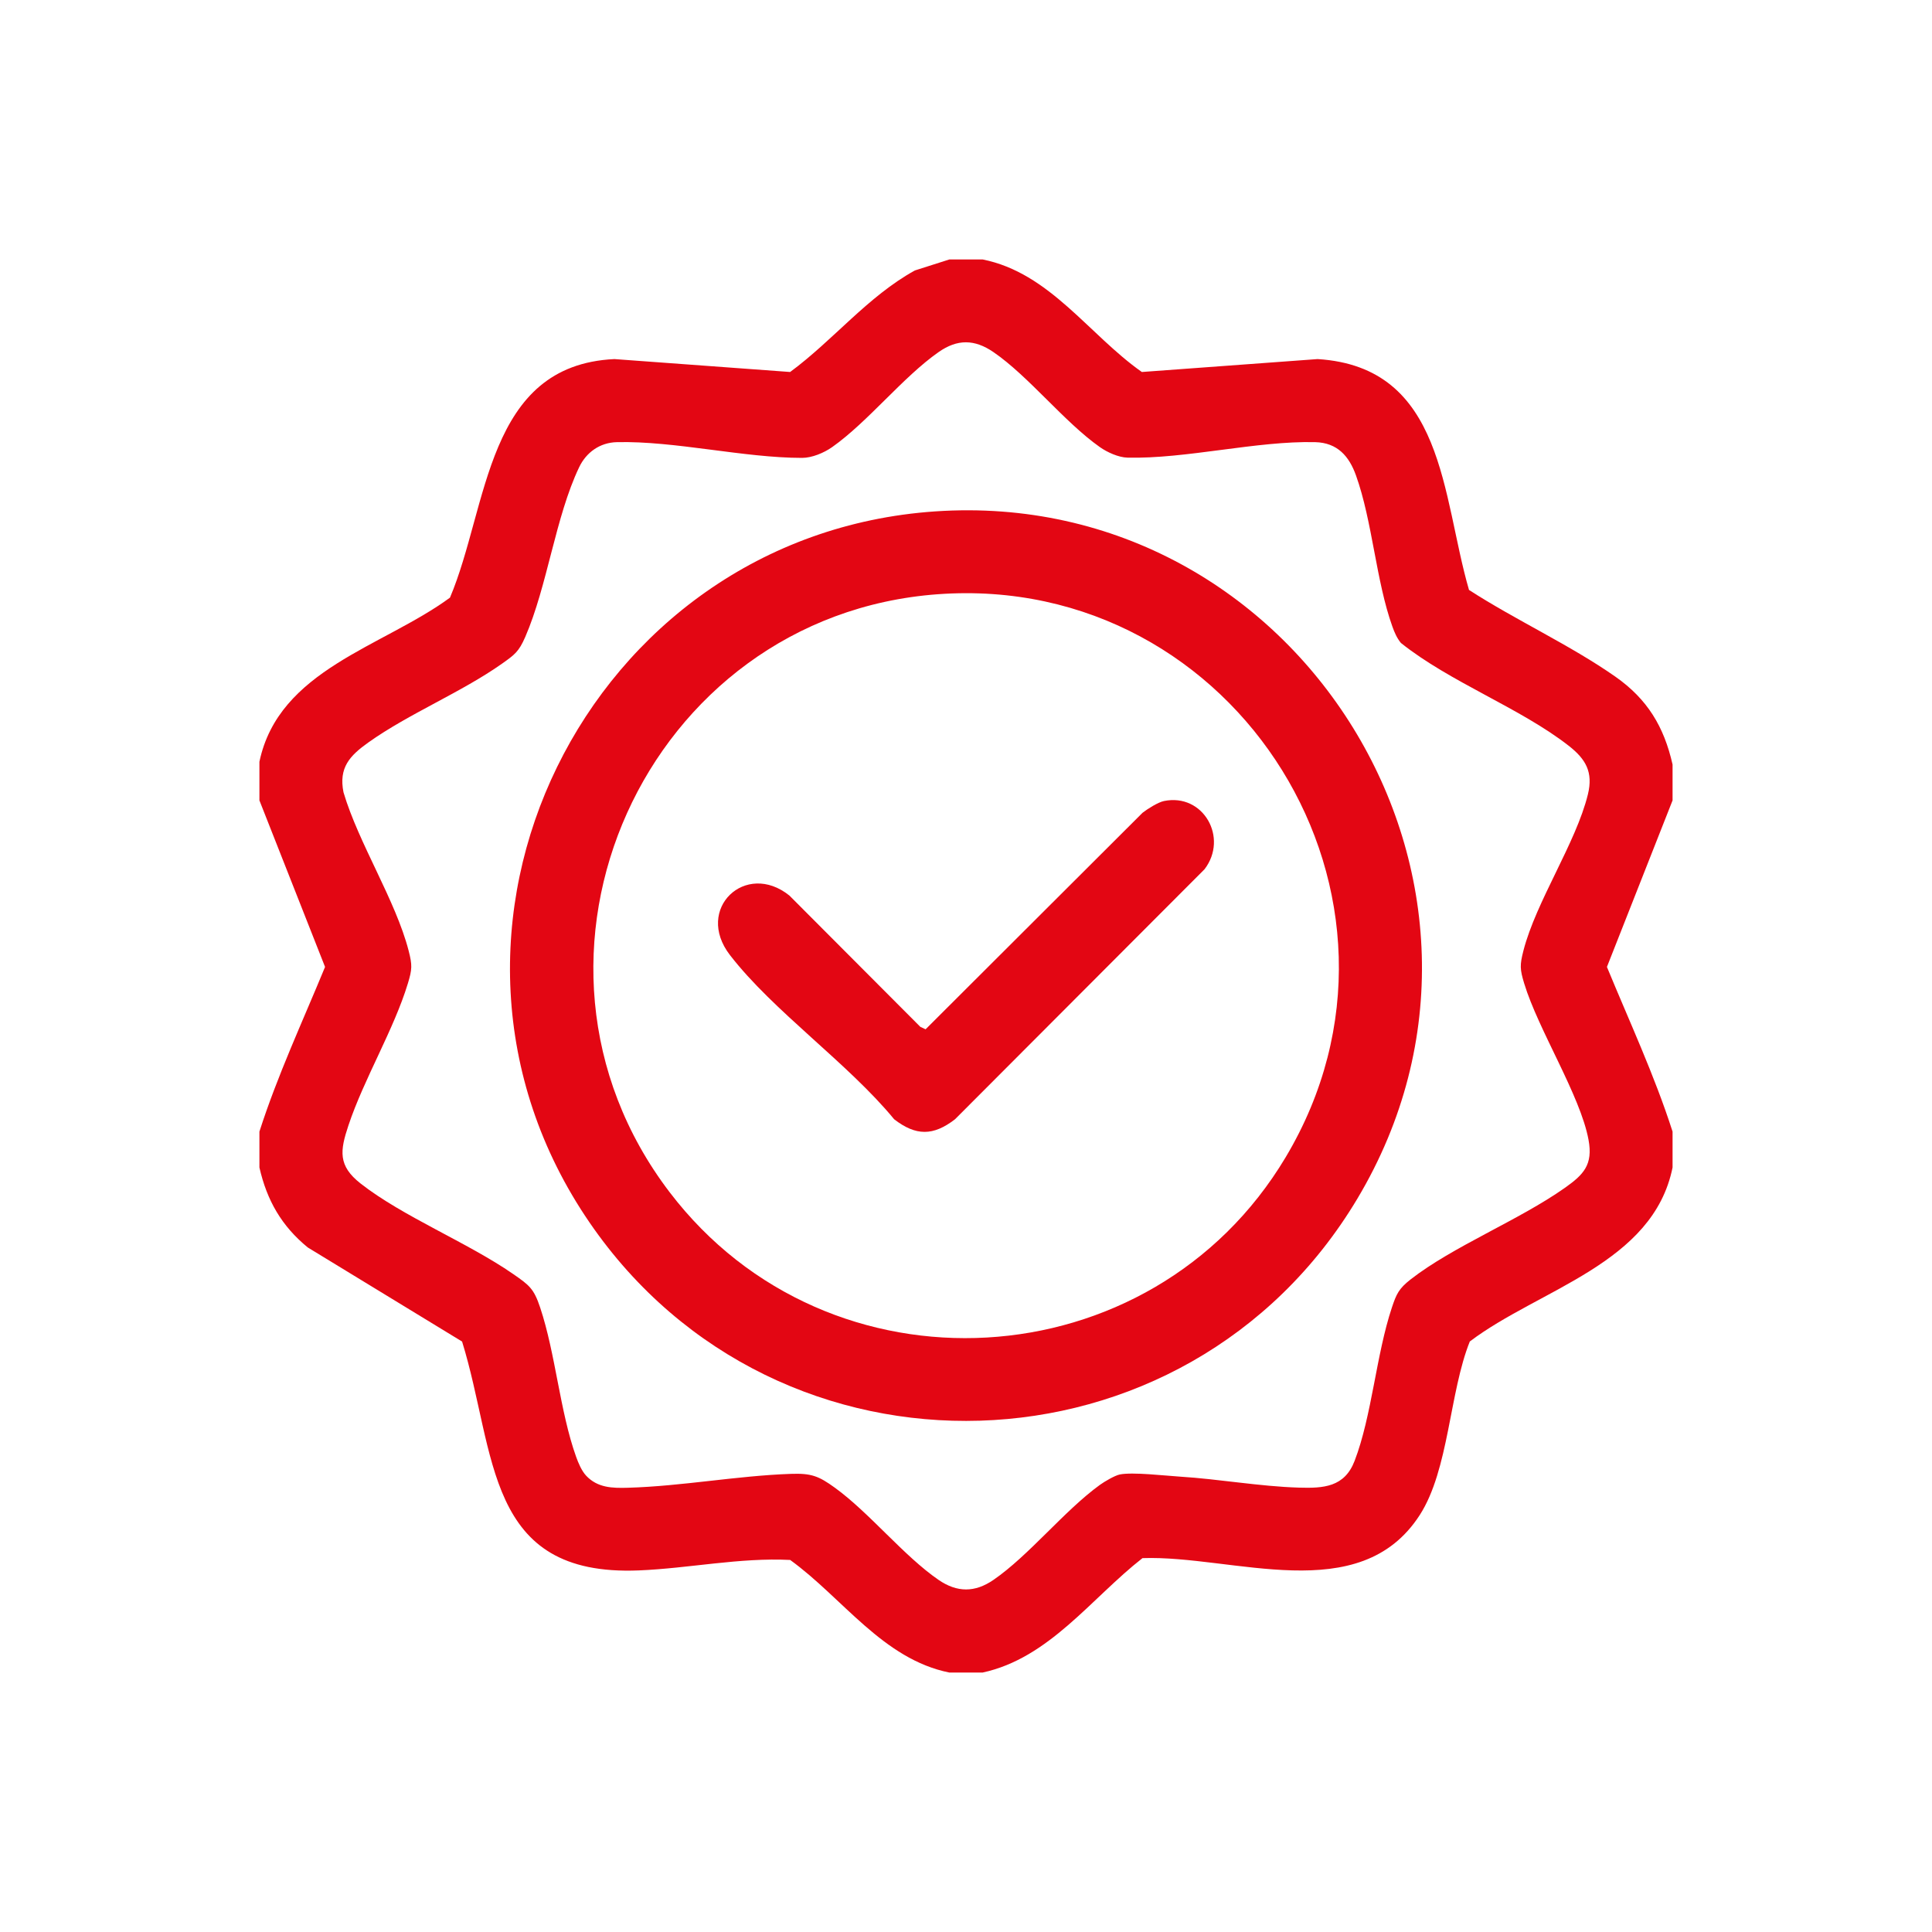 <svg xmlns="http://www.w3.org/2000/svg" id="Livello_1" data-name="Livello 1" viewBox="0 0 700 700"><defs><style>      .cls-1 {        fill: #e30613;      }    </style></defs><g id="ovg0AR"><g><path class="cls-1" d="M356,94c24.34,4.84,38.45,27.22,57.71,40.78l63.68-4.68c46.14,2.87,44.97,49.73,54.86,83.65,16.81,10.87,36.8,20.04,53.06,31.44,11.55,8.11,17.59,18.07,20.69,31.81v13l-23.78,60.34c8.15,19.78,17.24,39.28,23.78,59.66v13c-7.05,34.91-48.28,43.99-73.46,63.04-7.41,18.44-7.55,46.44-18.13,62.87-21.8,33.84-67.67,14.48-100.47,15.63-18.58,14.53-33.82,36.27-57.95,41.46h-12c-24.09-4.84-38.71-27.07-57.7-40.8-18.28-.92-36.61,3.04-54.81,3.79-55.97,2.31-51.55-42.51-64.06-82.92l-55.91-34.09c-9.47-7.75-14.8-17.03-17.52-28.98v-13c6.54-20.38,15.64-39.88,23.78-59.66l-23.78-60.34v-14c7.01-33.4,44.69-41.58,69.04-59.46,14-33.05,12.95-84.2,59.57-86.44l63.68,4.68c15.63-11.52,28.13-27.38,45.2-36.79l12.51-3.99h12ZM212.35,534.65c4.17,4.44,9.5,4.56,15.2,4.39,19.58-.57,39.39-4.34,58.96-5.03,7.43-.26,10.1.76,15.97,5.01,12.63,9.16,24.98,24.75,37.59,33.41,6.73,4.62,13.18,4.6,19.87,0,12.87-8.84,25.66-25.08,38.57-34.43,1.63-1.18,5.39-3.4,7.22-3.77,4.57-.94,16.34.44,21.77.78,14.24.89,28.78,3.54,43.02,3.98,9.03.28,16.62-.15,20.28-9.69,6.26-16.31,7.8-38.41,13.49-55.51,1.65-4.96,2.54-6.9,6.78-10.22,15.29-11.94,39.29-21.47,55.85-33.15,6.81-4.81,10.32-8.36,8.63-17.46-2.98-16.09-18.18-39.75-23.32-56.68-1.55-5.11-1.6-6.64-.27-11.82,4.61-17.91,19.06-39.06,23.36-56.63,1.98-8.09-.76-12.79-6.98-17.65-17.6-13.72-42.95-22.99-60.77-37.23-1.46-1.79-2.3-3.76-3.08-5.92-5.95-16.57-7.22-38.12-13.2-54.8-2.48-6.93-6.72-11.83-14.77-12.03-21.23-.51-46.79,6.12-68.02,5.61-3.25-.08-7.34-1.94-9.99-3.81-13-9.17-25.74-25.63-38.57-34.43-6.87-4.71-13.09-4.75-19.87,0-12.97,9.08-25.55,25.24-38.57,34.43-2.92,2.06-7.29,3.9-10.89,3.9-21.14,0-46.14-6.2-67.11-5.7-6.17.15-11.1,3.7-13.68,9.12-8.57,17.98-11.51,43.02-19.52,61.48-2.32,5.33-3.83,6.41-8.37,9.63-14.74,10.42-33.74,18.1-48.44,28.56-6.73,4.79-10.84,9.12-9.03,18.09,5.5,18.55,18.9,39.15,23.6,57.39,1.34,5.19,1.28,6.73-.27,11.82-5.08,16.75-15.91,34.57-21.54,51.46-3.06,9.17-3.86,14.6,4.44,21.09,15.32,11.99,38.74,21.33,55.24,32.76,5.88,4.08,7.49,5.26,9.8,12.2,5.58,16.76,7.13,37.58,13,54,.8,2.25,2.02,5.14,3.64,6.86Z"></path><path class="cls-1" d="M338.79,185.29c131.73-9.03,221.09,135.04,153.01,249.01-61.83,103.52-210.03,108.13-278.22,8.6-72.06-105.18-.97-248.97,125.2-257.61ZM339.8,215.3c-105.89,7.74-162.01,131.53-97.21,216.62,57.67,75.72,174.48,68.99,223.22-12.61,56.09-93.91-17.45-211.94-126.01-204.01Z"></path><path class="cls-1" d="M421.72,290.23c14.26-2.93,23.44,13.29,14.71,24.71l-90.41,90.59c-7.89,6.09-14.16,6.09-22.05,0-16.72-20.33-43.82-39.18-59.5-59.5-12.92-16.74,5.72-34.3,21.55-21.55l47.45,47.58,1.89.87,78.61-78.45c1.83-1.42,5.59-3.8,7.75-4.25Z"></path></g></g></svg>